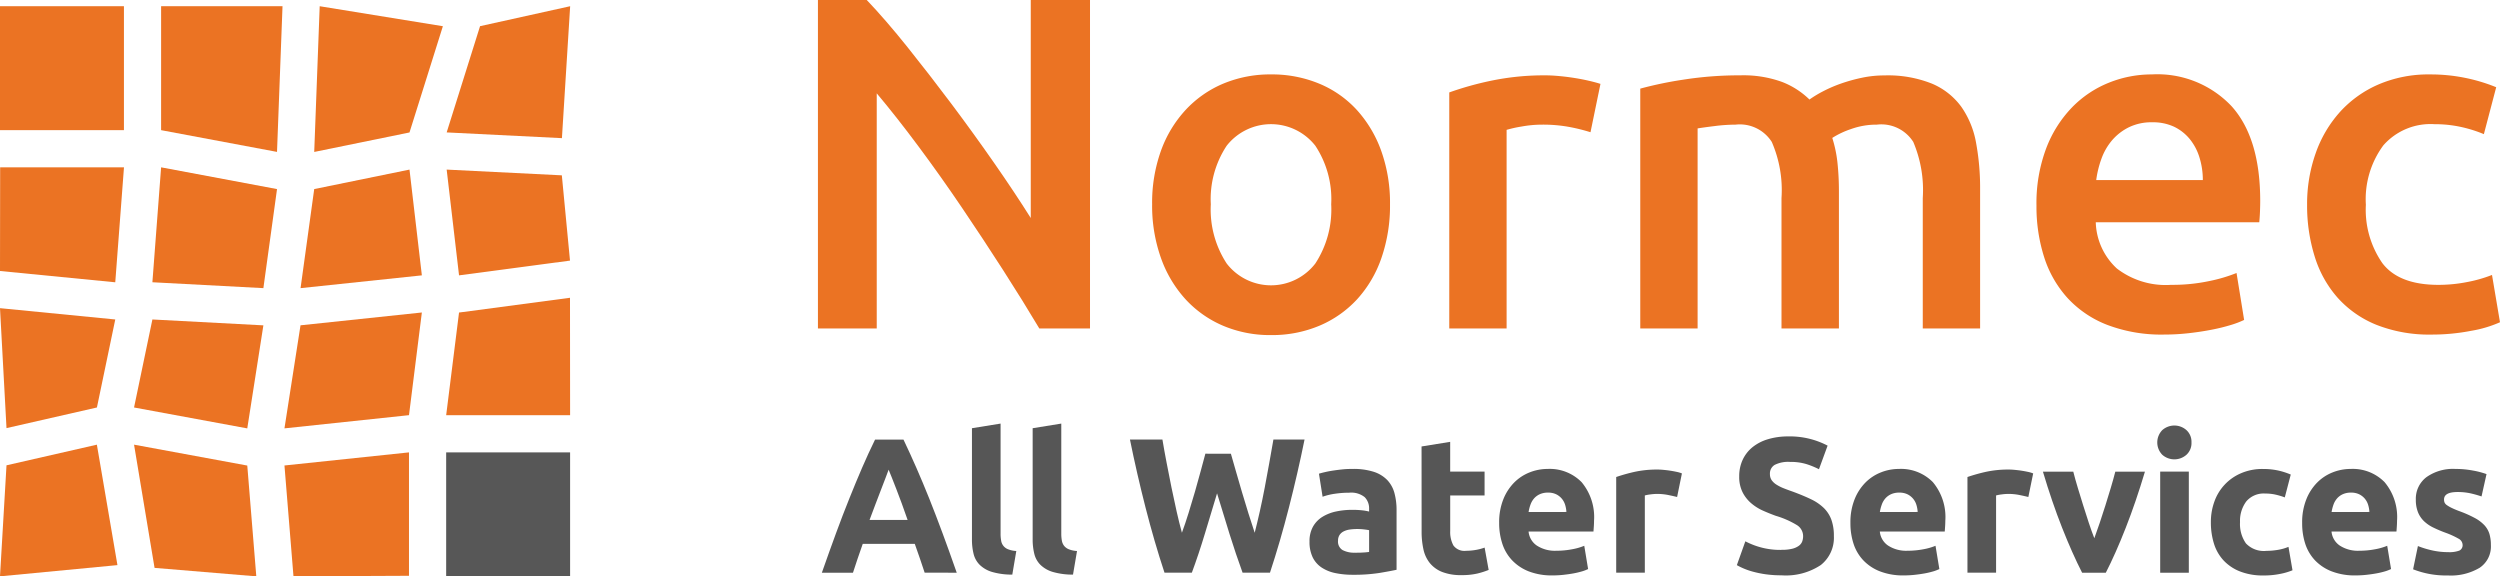 <svg id="Group_344" data-name="Group 344" xmlns="http://www.w3.org/2000/svg" width="212.554" height="49" viewBox="0 0 212.554 49">
  <path id="Path_134" data-name="Path 134" d="M116.975,27.925q-1.37-2.3-3.062-4.937t-3.506-5.319q-1.813-2.679-3.687-5.2t-3.566-4.533V27.925h-5V0h4.15q1.612,1.692,3.466,4.009T109.5,8.825q1.874,2.5,3.626,5.016t3.123,4.695V0h5.037V27.925Z" transform="translate(-28.612)" fill="#eb7323"/>
  <path id="Path_135" data-name="Path 135" d="M158.48,19.97a13.606,13.606,0,0,1-.725,4.553,10.08,10.08,0,0,1-2.055,3.506,9.242,9.242,0,0,1-3.2,2.257,10.337,10.337,0,0,1-4.129.806,10.194,10.194,0,0,1-4.11-.806,9.275,9.275,0,0,1-3.183-2.257A10.31,10.31,0,0,1,139,24.523a13.243,13.243,0,0,1-.745-4.553A13.066,13.066,0,0,1,139,15.437a10.185,10.185,0,0,1,2.1-3.485,9.261,9.261,0,0,1,3.2-2.237,10.319,10.319,0,0,1,4.07-.785,10.468,10.468,0,0,1,4.09.785,9.02,9.02,0,0,1,3.2,2.237,10.37,10.37,0,0,1,2.075,3.485A13.1,13.1,0,0,1,158.48,19.97Zm-5,0a8.228,8.228,0,0,0-1.35-4.977,4.789,4.789,0,0,0-7.536,0,8.228,8.228,0,0,0-1.35,4.977,8.39,8.39,0,0,0,1.35,5.037,4.756,4.756,0,0,0,7.536,0,8.391,8.391,0,0,0,1.35-5.037Z" transform="translate(-40.299 -2.603)" fill="#eb7323"/>
  <path id="Path_136" data-name="Path 136" d="M185.92,13.878a15.617,15.617,0,0,0-1.673-.423,12.318,12.318,0,0,0-2.478-.222,9.789,9.789,0,0,0-1.713.162,10.093,10.093,0,0,0-1.269.282V30.561h-4.875V10.494a26.912,26.912,0,0,1,3.526-.988,22,22,0,0,1,4.695-.463c.322,0,.7.021,1.129.06s.859.094,1.289.162.846.148,1.249.242.726.182.967.262Z" transform="translate(-50.693 -2.636)" fill="#eb7323"/>
  <path id="Path_137" data-name="Path 137" d="M208.84,19.477a10.258,10.258,0,0,0-.826-4.775,3.221,3.221,0,0,0-3.083-1.471,14.264,14.264,0,0,0-1.773.121q-.967.12-1.451.2V30.559h-4.875V10.169a32.519,32.519,0,0,1,3.687-.766,30.687,30.687,0,0,1,4.815-.363,9.594,9.594,0,0,1,3.566.565,6.888,6.888,0,0,1,2.317,1.491,9.483,9.483,0,0,1,1.129-.685,11.678,11.678,0,0,1,1.531-.665,14.057,14.057,0,0,1,1.793-.5,9.144,9.144,0,0,1,1.914-.2,10.068,10.068,0,0,1,4.05.7,5.951,5.951,0,0,1,2.5,1.975,7.673,7.673,0,0,1,1.25,3.062,21.063,21.063,0,0,1,.342,3.929V30.559h-4.875V19.477a10.491,10.491,0,0,0-.806-4.775,3.216,3.216,0,0,0-3.1-1.471,6.4,6.4,0,0,0-2.216.383,7.232,7.232,0,0,0-1.572.746,10.7,10.7,0,0,1,.444,2.135,22.769,22.769,0,0,1,.121,2.417V30.559H208.84Z" transform="translate(-57.374 -2.634)" fill="#eb7323"/>
  <path id="Path_138" data-name="Path 138" d="M244.376,20.091a13.244,13.244,0,0,1,.826-4.875,10.237,10.237,0,0,1,2.2-3.486,9.083,9.083,0,0,1,3.143-2.1,9.715,9.715,0,0,1,3.627-.7,8.679,8.679,0,0,1,6.789,2.7q2.438,2.7,2.438,8.059,0,.4-.02.906t-.061.907h-13.9a5.55,5.55,0,0,0,1.793,3.929,6.815,6.815,0,0,0,4.614,1.39,15.127,15.127,0,0,0,3.244-.322,13.337,13.337,0,0,0,2.317-.685l.645,3.99a7.672,7.672,0,0,1-1.108.423,15.578,15.578,0,0,1-1.612.4q-.908.181-1.955.3a18.527,18.527,0,0,1-2.135.121,12.912,12.912,0,0,1-4.835-.826,8.995,8.995,0,0,1-3.385-2.3,9.406,9.406,0,0,1-1.975-3.465A14.14,14.14,0,0,1,244.376,20.091Zm14.144-2.176A6.394,6.394,0,0,0,258.237,16a4.6,4.6,0,0,0-.826-1.571,3.909,3.909,0,0,0-1.329-1.048A4.24,4.24,0,0,0,254.208,13a4.36,4.36,0,0,0-1.974.423,4.5,4.5,0,0,0-1.431,1.108A5.077,5.077,0,0,0,249.9,16.1a8.494,8.494,0,0,0-.444,1.813Z" transform="translate(-71.232 -2.603)" fill="#eb7323"/>
  <path id="Path_139" data-name="Path 139" d="M276.852,20.011a12.932,12.932,0,0,1,.726-4.372,10.361,10.361,0,0,1,2.075-3.526,9.516,9.516,0,0,1,3.284-2.337,10.749,10.749,0,0,1,4.352-.846,14.76,14.76,0,0,1,5.641,1.088l-1.048,3.99a11.107,11.107,0,0,0-1.914-.605,10.329,10.329,0,0,0-2.276-.242,5.337,5.337,0,0,0-4.352,1.793,7.7,7.7,0,0,0-1.491,5.057,7.962,7.962,0,0,0,1.411,4.976q1.409,1.834,4.755,1.834a12.5,12.5,0,0,0,2.458-.242,11.525,11.525,0,0,0,2.1-.6L293.252,30a10.1,10.1,0,0,1-2.438.726,17.356,17.356,0,0,1-3.365.322,12.221,12.221,0,0,1-4.695-.826,8.886,8.886,0,0,1-3.3-2.3,9.5,9.5,0,0,1-1.955-3.506A14.526,14.526,0,0,1,276.852,20.011Z" transform="translate(-80.699 -2.602)" fill="#eb7323"/>
  <rect id="_Path_" data-name=" Path " width="10.537" height="10.537" transform="translate(0 0.528)" fill="#eb7323"/>
  <path id="_Path_2" data-name=" Path 2" d="M64.069,35.734l.009,9.984H53.541l1.094-8.73Z" transform="translate(-15.607 -10.416)" fill="#eb7323"/>
  <path id="_Path_3" data-name=" Path 3" d="M44.723,54.286V64.779l-9.821.045L34.135,55.4Z" transform="translate(-9.95 -15.824)" fill="#eb7323"/>
  <path id="_Path_4" data-name=" Path 4" d="M45.329,20.351l1.051,8.992L36.067,30.43l1.161-8.422Z" transform="translate(-10.513 -5.932)" fill="#eb7323"/>
  <path id="_Path_5" data-name=" Path 5" d="M53.6,20.351l9.792.488.694,7.25-9.434,1.254Z" transform="translate(-15.624 -5.932)" fill="#eb7323"/>
  <path id="_Path_6" data-name=" Path 6" d="M0,36.981l9.8.961-1.56,7.483L.553,47.179Z" transform="translate(0 -10.78)" fill="#eb7323"/>
  <path id="_Path_7" data-name=" Path 7" d="M45.817,37.5l-1.094,8.73L34.135,47.352,35.5,38.59Z" transform="translate(-9.95 -10.932)" fill="#eb7323"/>
  <path id="_Path_8" data-name=" Path 8" d="M17.646,38.337l9.436.5-1.37,8.761L16.086,45.82Z" transform="translate(-4.689 -11.175)" fill="#eb7323"/>
  <path id="_Path_9" data-name=" Path 9" d="M8.236,53.359,9.985,63.6,0,64.553l.553-9.439Z" transform="translate(0 -15.553)" fill="#eb7323"/>
  <path id="_Path_10" data-name=" Path 10" d="M16.086,53.359l9.627,1.776.767,9.419-8.65-.719Z" transform="translate(-4.689 -15.553)" fill="#eb7323"/>
  <rect id="_Path_11" data-name=" Path 11" width="10.537" height="10.537" transform="translate(37.934 38.463)" fill="#575757"/>
  <path id="_Path_12" data-name=" Path 12" d="M.013,20.08,0,28.894l9.8.96.741-9.774Z" transform="translate(0 -5.853)" fill="#eb7323"/>
  <path id="_Path_13" data-name=" Path 13" d="M19.334.746H29.656l-.468,12.386-9.855-1.849Z" transform="translate(-5.636 -0.217)" fill="#eb7323"/>
  <path id="_Path_14" data-name=" Path 14" d="M38.172.746l10.473,1.7-2.838,9.033-8.1,1.657Z" transform="translate(-10.991 -0.217)" fill="#eb7323"/>
  <path id="_Path_15" data-name=" Path 15" d="M19.029,20.08l9.855,1.849-1.16,8.422-9.436-.5Z" transform="translate(-5.331 -5.853)" fill="#eb7323"/>
  <path id="_Path_16" data-name=" Path 16" d="M56.439,2.442,64.1.746l-.7,11.217L53.6,11.475Z" transform="translate(-15.624 -0.217)" fill="#eb7323"/>
  <g id="Group_112" data-name="Group 112" transform="translate(69.876 36.014)">
    <path id="Path_73" data-name="Path 73" d="M107.364,64.066q-.188-.591-.406-1.212t-.434-1.238H102.1q-.215.619-.431,1.242t-.4,1.209H98.624q.642-1.83,1.212-3.381t1.123-2.925q.549-1.371,1.081-2.605t1.107-2.407h2.416q.561,1.176,1.1,2.407t1.091,2.605q.548,1.374,1.123,2.925t1.214,3.381ZM104.3,55.31q-.086.246-.25.67l-.376.978q-.209.557-.469,1.225t-.527,1.4h3.237q-.26-.736-.5-1.407t-.463-1.227q-.219-.557-.384-.98T104.3,55.31Z" transform="translate(-98.624 -51.389)" fill="#565656"/>
    <path id="Path_74" data-name="Path 74" d="M120.065,63.671a6.059,6.059,0,0,1-1.724-.229,2.542,2.542,0,0,1-1.043-.6,1.965,1.965,0,0,1-.523-.932,5.013,5.013,0,0,1-.14-1.237V51.223l2.434-.393v9.362a3.21,3.21,0,0,0,.048.588.925.925,0,0,0,.589.735,2.194,2.194,0,0,0,.7.148Z" transform="translate(-103.874 -50.83)" fill="#565656"/>
    <path id="Path_75" data-name="Path 75" d="M127.35,63.671a6.079,6.079,0,0,1-1.723-.229,2.542,2.542,0,0,1-1.043-.6,1.965,1.965,0,0,1-.523-.932,5.05,5.05,0,0,1-.142-1.237V51.223l2.434-.393v9.362a3.268,3.268,0,0,0,.049.588,1.009,1.009,0,0,0,.189.441.99.99,0,0,0,.4.294,2.194,2.194,0,0,0,.7.148Z" transform="translate(-105.997 -50.83)" fill="#565656"/>
    <path id="Path_76" data-name="Path 76" d="M144.177,53.951q.2.67.433,1.511t.505,1.74q.269.9.547,1.8t.538,1.666q.214-.833.434-1.813t.419-2.026q.2-1.043.385-2.086t.353-2h2.647q-.576,2.843-1.324,5.767T147.5,64.06h-2.331q-.571-1.569-1.109-3.289T143,57.317l-1.043,3.455q-.52,1.724-1.1,3.289h-2.326q-.87-2.63-1.616-5.554t-1.321-5.767h2.761q.16.963.361,2t.411,2.086q.214,1.043.435,2.026t.451,1.813q.294-.8.572-1.7t.54-1.8q.263-.9.482-1.732t.4-1.487Z" transform="translate(-109.4 -51.386)" fill="#565656"/>
    <path id="Path_77" data-name="Path 77" d="M160.8,56.271a5.656,5.656,0,0,1,1.8.244,2.8,2.8,0,0,1,1.151.7,2.581,2.581,0,0,1,.612,1.11,5.475,5.475,0,0,1,.18,1.455v5.065q-.523.114-1.455.27a14.117,14.117,0,0,1-2.254.155,7.164,7.164,0,0,1-1.511-.147,3.28,3.28,0,0,1-1.169-.481,2.209,2.209,0,0,1-.751-.874,3,3,0,0,1-.261-1.323,2.519,2.519,0,0,1,.3-1.274,2.324,2.324,0,0,1,.808-.833,3.665,3.665,0,0,1,1.161-.451,6.558,6.558,0,0,1,1.356-.137,7.578,7.578,0,0,1,.841.04,4.055,4.055,0,0,1,.6.106v-.228a1.353,1.353,0,0,0-.378-1,1.825,1.825,0,0,0-1.308-.376,8.441,8.441,0,0,0-1.225.09,5.284,5.284,0,0,0-1.043.254l-.31-1.96q.214-.066.531-.138c.212-.05.444-.093.694-.13s.514-.071.793-.1S160.52,56.271,160.8,56.271Zm.2,7.123c.241,0,.467,0,.685-.016a4.993,4.993,0,0,0,.524-.049V61.479c-.1-.021-.246-.044-.441-.066a5.089,5.089,0,0,0-.54-.033,4.856,4.856,0,0,0-.641.041,1.675,1.675,0,0,0-.531.155.912.912,0,0,0-.359.31.87.87,0,0,0-.13.49.837.837,0,0,0,.384.793,2.133,2.133,0,0,0,1.051.224Z" transform="translate(-115.681 -52.416)" fill="#565656"/>
    <path id="Path_78" data-name="Path 78" d="M170.588,53.413l2.434-.393v2.532h2.924v2.025h-2.922V60.6a2.4,2.4,0,0,0,.269,1.225,1.158,1.158,0,0,0,1.086.458,4.787,4.787,0,0,0,.811-.072,4.161,4.161,0,0,0,.76-.2l.343,1.9a6.854,6.854,0,0,1-.981.31,5.687,5.687,0,0,1-1.323.13,4.356,4.356,0,0,1-1.651-.269,2.578,2.578,0,0,1-1.043-.752,2.777,2.777,0,0,1-.547-1.168,6.878,6.878,0,0,1-.155-1.518Z" transform="translate(-119.601 -51.468)" fill="#565656"/>
    <path id="Path_79" data-name="Path 79" d="M179.9,60.86a5.244,5.244,0,0,1,.351-2,4.275,4.275,0,0,1,.923-1.429,3.816,3.816,0,0,1,1.315-.866,4.127,4.127,0,0,1,1.524-.294,3.8,3.8,0,0,1,2.892,1.119,4.621,4.621,0,0,1,1.061,3.289q0,.213-.016.465c-.011.169-.022.321-.033.448H182.4a1.62,1.62,0,0,0,.7,1.193,2.827,2.827,0,0,0,1.667.441,7.054,7.054,0,0,0,1.314-.122,4.951,4.951,0,0,0,1.054-.3l.327,1.978a3.439,3.439,0,0,1-.523.2,7.329,7.329,0,0,1-.728.171q-.4.072-.857.122a8.593,8.593,0,0,1-.915.049,5.431,5.431,0,0,1-2.018-.342A3.918,3.918,0,0,1,181,64.036a3.72,3.72,0,0,1-.833-1.413A5.594,5.594,0,0,1,179.9,60.86Zm5.717-.931a2.5,2.5,0,0,0-.106-.6,1.5,1.5,0,0,0-.278-.522,1.483,1.483,0,0,0-.474-.376,1.548,1.548,0,0,0-.711-.147,1.628,1.628,0,0,0-.7.139,1.444,1.444,0,0,0-.49.367,1.661,1.661,0,0,0-.3.531,3.429,3.429,0,0,0-.156.612Z" transform="translate(-122.315 -52.415)" fill="#565656"/>
    <path id="Path_80" data-name="Path 80" d="M199.124,58.677q-.327-.081-.768-.171a4.719,4.719,0,0,0-.947-.09,4.267,4.267,0,0,0-.547.041,3.352,3.352,0,0,0-.482.089v6.568h-2.434V56.978a14.975,14.975,0,0,1,1.543-.434,8.913,8.913,0,0,1,1.986-.2c.13,0,.288.007.474.025s.371.038.555.066.37.06.555.1a2.559,2.559,0,0,1,.474.138Z" transform="translate(-126.41 -52.436)" fill="#565656"/>
    <path id="Path_81" data-name="Path 81" d="M212.234,62.011a3.65,3.65,0,0,0,.89-.089,1.622,1.622,0,0,0,.561-.245.831.831,0,0,0,.295-.367,1.3,1.3,0,0,0,.08-.474,1.1,1.1,0,0,0-.522-.924,7.508,7.508,0,0,0-1.8-.792q-.556-.2-1.11-.449a4.1,4.1,0,0,1-1-.637,3.035,3.035,0,0,1-.722-.932,2.91,2.91,0,0,1-.278-1.331,3.3,3.3,0,0,1,.293-1.413,3.025,3.025,0,0,1,.834-1.071,3.82,3.82,0,0,1,1.307-.677,5.87,5.87,0,0,1,1.732-.241,6.9,6.9,0,0,1,3.349.784l-.735,2.006a6.917,6.917,0,0,0-1.054-.433,4.565,4.565,0,0,0-1.4-.189,2.552,2.552,0,0,0-1.314.254.854.854,0,0,0-.4.776.893.893,0,0,0,.147.523,1.429,1.429,0,0,0,.415.383,3.663,3.663,0,0,0,.621.311q.351.139.776.286.882.327,1.536.642a4.116,4.116,0,0,1,1.087.743,2.712,2.712,0,0,1,.642,1,4.021,4.021,0,0,1,.212,1.389,2.951,2.951,0,0,1-1.11,2.459,5.363,5.363,0,0,1-3.349.875,9.437,9.437,0,0,1-1.356-.09,8.734,8.734,0,0,1-1.07-.22,5.873,5.873,0,0,1-1.364-.555l.722-2.026a6.345,6.345,0,0,0,3.076.73Z" transform="translate(-130.633 -51.278)" fill="#565656"/>
    <path id="Path_82" data-name="Path 82" d="M222.051,60.86a5.242,5.242,0,0,1,.352-2,4.262,4.262,0,0,1,.922-1.429,3.819,3.819,0,0,1,1.316-.866,4.1,4.1,0,0,1,1.524-.294,3.8,3.8,0,0,1,2.892,1.119,4.617,4.617,0,0,1,1.062,3.289q0,.213-.017.465c-.011.169-.021.321-.033.448h-5.518a1.618,1.618,0,0,0,.7,1.193,2.825,2.825,0,0,0,1.666.441,7.056,7.056,0,0,0,1.314-.122,4.958,4.958,0,0,0,1.054-.3l.327,1.978a3.44,3.44,0,0,1-.523.2,7.316,7.316,0,0,1-.727.171c-.268.048-.553.089-.859.122a8.558,8.558,0,0,1-.914.049,5.429,5.429,0,0,1-2.018-.342,3.909,3.909,0,0,1-1.421-.939,3.722,3.722,0,0,1-.834-1.413A5.594,5.594,0,0,1,222.051,60.86Zm5.718-.931a2.575,2.575,0,0,0-.107-.6,1.5,1.5,0,0,0-.278-.522,1.475,1.475,0,0,0-.474-.376,1.548,1.548,0,0,0-.711-.147,1.628,1.628,0,0,0-.7.139,1.439,1.439,0,0,0-.489.367,1.623,1.623,0,0,0-.3.531,3.429,3.429,0,0,0-.156.612Z" transform="translate(-134.601 -52.415)" fill="#565656"/>
    <path id="Path_83" data-name="Path 83" d="M241.272,58.677c-.218-.054-.474-.111-.767-.171a4.722,4.722,0,0,0-.947-.09,4.276,4.276,0,0,0-.547.041,3.168,3.168,0,0,0-.482.089v6.568h-2.434V56.978a14.974,14.974,0,0,1,1.543-.434,8.913,8.913,0,0,1,1.986-.2c.13,0,.288.007.474.025s.371.038.555.066.37.06.555.1a2.638,2.638,0,0,1,.475.138Z" transform="translate(-138.695 -52.436)" fill="#565656"/>
    <path id="Path_84" data-name="Path 84" d="M248.484,65.189q-.836-1.633-1.7-3.822t-1.632-4.77h2.582q.16.636.385,1.379t.461,1.5c.16.506.316,1,.475,1.477s.315.915.468,1.307q.214-.588.459-1.307c.161-.481.325-.972.481-1.477s.312-1.008.46-1.5.276-.956.385-1.379h2.519q-.771,2.58-1.631,4.77T250.5,65.189Z" transform="translate(-141.336 -52.511)" fill="#565656"/>
    <path id="Path_85" data-name="Path 85" d="M261.782,52.5a1.338,1.338,0,0,1-.434,1.054,1.55,1.55,0,0,1-2.042,0,1.5,1.5,0,0,1,0-2.107,1.547,1.547,0,0,1,2.042,0A1.339,1.339,0,0,1,261.782,52.5Zm-.226,11.077h-2.434V54.982h2.434Z" transform="translate(-145.335 -50.897)" fill="#565656"/>
    <path id="Path_86" data-name="Path 86" d="M265.306,60.8a5.06,5.06,0,0,1,.3-1.756,4.1,4.1,0,0,1,2.263-2.406,4.562,4.562,0,0,1,1.861-.363,6.039,6.039,0,0,1,1.257.122,6.174,6.174,0,0,1,1.111.352l-.507,1.943a6.035,6.035,0,0,0-.751-.228,3.9,3.9,0,0,0-.915-.1,1.932,1.932,0,0,0-1.609.67,2.764,2.764,0,0,0-.531,1.765,2.863,2.863,0,0,0,.5,1.8,2.088,2.088,0,0,0,1.74.638,5.994,5.994,0,0,0,.949-.08,4.036,4.036,0,0,0,.93-.261l.342,1.992a5.575,5.575,0,0,1-1.061.31,6.924,6.924,0,0,1-1.4.131,5.293,5.293,0,0,1-2.026-.351,3.822,3.822,0,0,1-1.4-.956,3.719,3.719,0,0,1-.8-1.43A6.062,6.062,0,0,1,265.306,60.8Z" transform="translate(-147.21 -52.416)" fill="#565656"/>
    <path id="Path_87" data-name="Path 87" d="M276.259,60.86a5.229,5.229,0,0,1,.353-2,4.262,4.262,0,0,1,.922-1.429,3.819,3.819,0,0,1,1.314-.866,4.13,4.13,0,0,1,1.525-.294,3.8,3.8,0,0,1,2.891,1.119,4.614,4.614,0,0,1,1.062,3.289q0,.213-.017.465c-.011.169-.021.321-.033.448h-5.521a1.621,1.621,0,0,0,.7,1.193,2.824,2.824,0,0,0,1.666.441,7.058,7.058,0,0,0,1.315-.122,4.969,4.969,0,0,0,1.054-.3l.327,1.978a3.437,3.437,0,0,1-.523.2,7.133,7.133,0,0,1-.728.171q-.4.072-.858.122a8.562,8.562,0,0,1-.915.049,5.428,5.428,0,0,1-2.017-.342,3.92,3.92,0,0,1-1.423-.939,3.753,3.753,0,0,1-.833-1.413A5.635,5.635,0,0,1,276.259,60.86Zm5.718-.931a2.537,2.537,0,0,0-.107-.6,1.5,1.5,0,0,0-.277-.522,1.477,1.477,0,0,0-.475-.376,1.546,1.546,0,0,0-.711-.147,1.625,1.625,0,0,0-.7.139,1.435,1.435,0,0,0-.49.367,1.637,1.637,0,0,0-.3.531,3.574,3.574,0,0,0-.156.612Z" transform="translate(-150.402 -52.415)" fill="#565656"/>
    <path id="Path_88" data-name="Path 88" d="M292.555,63.343a2.436,2.436,0,0,0,.948-.131.506.506,0,0,0,.278-.506.622.622,0,0,0-.359-.516,6.9,6.9,0,0,0-1.1-.5,10.785,10.785,0,0,1-1.038-.441,3.069,3.069,0,0,1-.793-.547,2.214,2.214,0,0,1-.506-.76,2.831,2.831,0,0,1-.18-1.063,2.3,2.3,0,0,1,.9-1.91,3.9,3.9,0,0,1,2.467-.7,7.874,7.874,0,0,1,1.5.139,6.924,6.924,0,0,1,1.143.3l-.424,1.9a8.877,8.877,0,0,0-.922-.261,5.028,5.028,0,0,0-1.123-.115q-1.145,0-1.143.638a.645.645,0,0,0,.048.261.55.55,0,0,0,.2.22,2.645,2.645,0,0,0,.4.23q.252.125.642.272a9.953,9.953,0,0,1,1.323.585,3.164,3.164,0,0,1,.825.623,1.934,1.934,0,0,1,.424.741,3.327,3.327,0,0,1,.122.945,2.176,2.176,0,0,1-.956,1.925,4.771,4.771,0,0,1-2.7.653,7.621,7.621,0,0,1-2.958-.524l.409-1.976a7.983,7.983,0,0,0,1.273.383A6.217,6.217,0,0,0,292.555,63.343Z" transform="translate(-154.283 -52.413)" fill="#565656"/>
  </g>
</svg>
